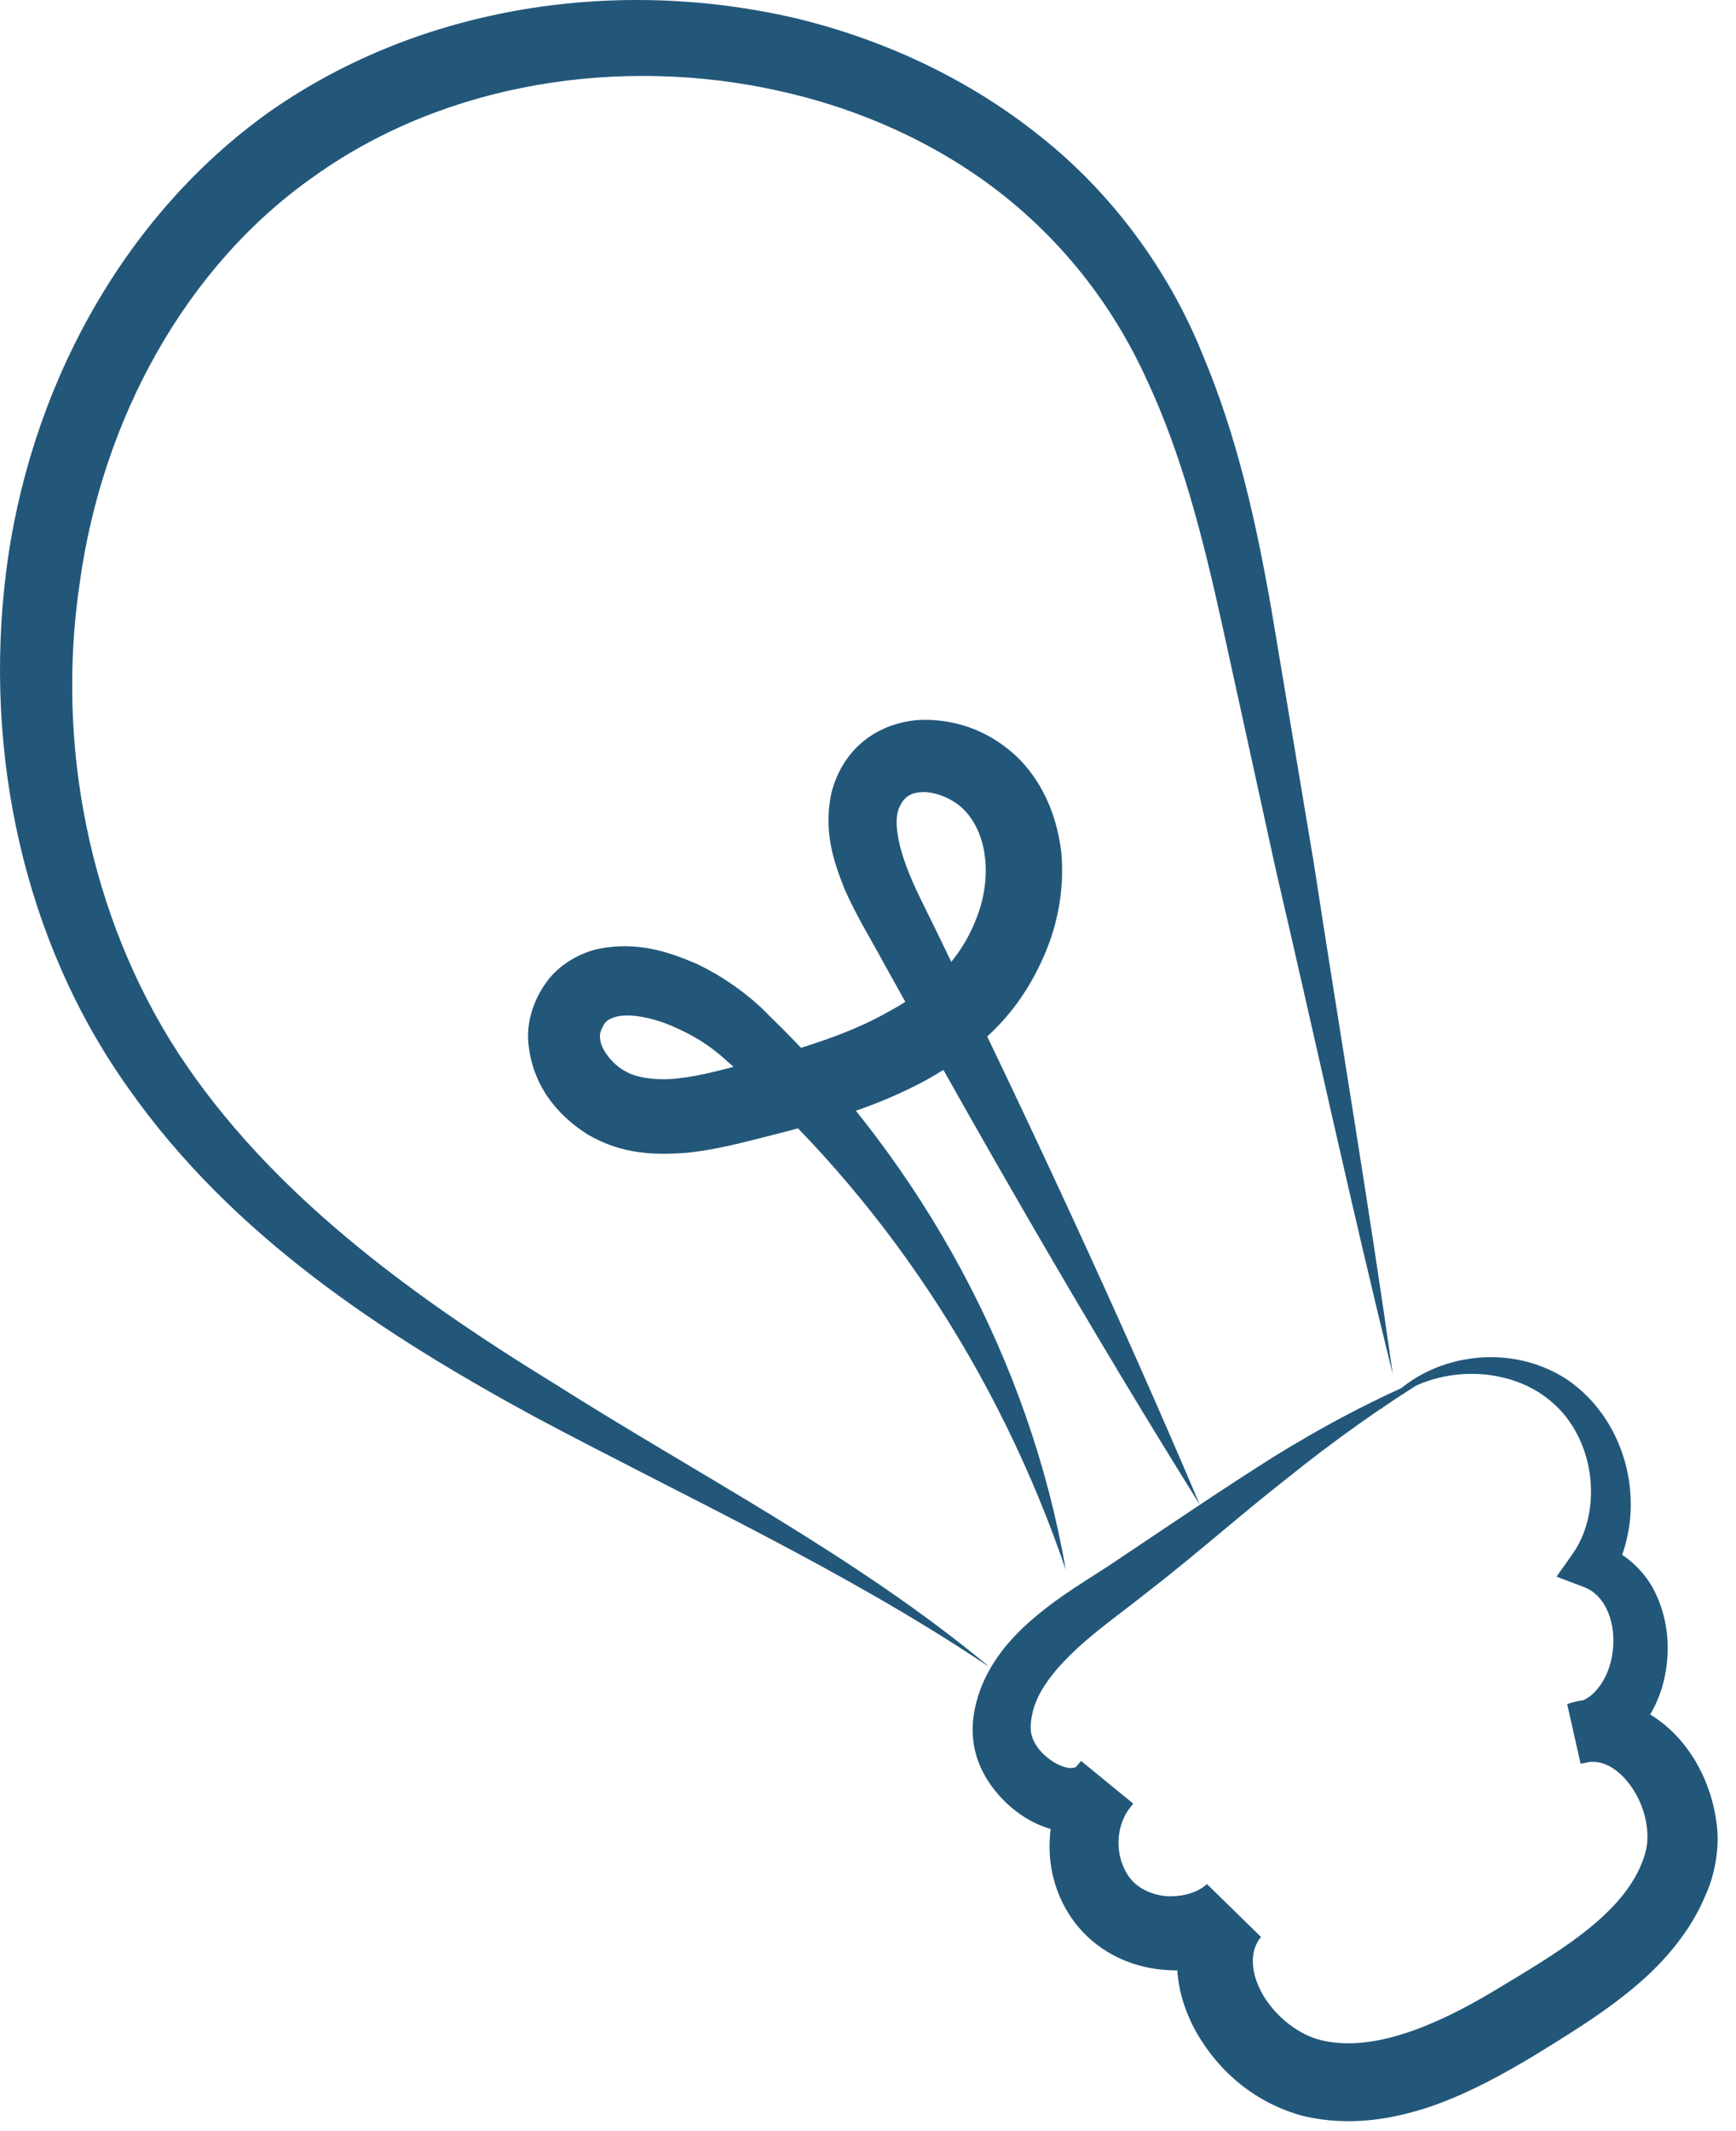 <svg width="44" height="54" viewBox="0 0 44 54" fill="none" xmlns="http://www.w3.org/2000/svg">
<g id="Vector">
<path d="M25.031 42.21C21.401 39.78 17.441 37.97 13.571 35.91C9.741 33.83 5.891 31.33 3.251 27.57C0.581 23.82 -0.409 19.05 0.151 14.52C0.711 10 3.011 5.54 6.861 2.81C10.721 0.12 15.681 -0.58 20.161 0.46C22.401 1 24.551 2 26.361 3.45C28.181 4.89 29.621 6.85 30.471 8.96C31.361 11.06 31.841 13.26 32.221 15.42L33.301 21.88C33.961 26.19 34.691 30.5 35.301 34.82C34.251 30.58 33.331 26.31 32.341 22.06L30.941 15.67C30.471 13.56 29.941 11.48 29.051 9.59C28.181 7.69 26.901 6.08 25.281 4.83C23.661 3.59 21.741 2.74 19.731 2.3C15.731 1.41 11.311 2.09 8.001 4.44C4.661 6.76 2.581 10.69 2.021 14.77C1.411 18.86 2.261 23.21 4.521 26.69C6.821 30.2 10.371 32.8 14.051 35.06C17.711 37.38 21.651 39.4 25.031 42.2V42.21Z" fill="#22577A"/>
<path d="M27.021 39.8C25.311 34.77 22.341 30.28 18.441 26.9C17.981 26.47 17.531 26.21 16.991 25.98C16.481 25.77 15.921 25.67 15.591 25.77C15.431 25.82 15.361 25.87 15.301 25.97C15.231 26.1 15.191 26.19 15.211 26.32C15.221 26.57 15.511 26.97 15.861 27.15C16.151 27.32 16.691 27.39 17.221 27.32C17.771 27.26 18.371 27.09 19.011 26.92C20.271 26.58 21.491 26.22 22.511 25.64C23.561 25.08 24.341 24.32 24.731 23.31C25.141 22.32 25.051 21.2 24.481 20.57C24.231 20.28 23.771 20.07 23.411 20.07C23.071 20.07 22.881 20.21 22.771 20.52C22.661 20.82 22.761 21.38 22.961 21.92C23.151 22.45 23.471 23.05 23.761 23.65C26.081 28.42 28.331 33.23 30.411 38.13C27.591 33.61 24.951 29.01 22.381 24.37C22.071 23.79 21.721 23.24 21.411 22.54C21.141 21.86 20.851 21.06 21.081 20.06C21.211 19.57 21.481 19.1 21.911 18.76C22.341 18.42 22.871 18.26 23.361 18.24C24.331 18.22 25.191 18.59 25.851 19.25C26.491 19.92 26.801 20.76 26.901 21.61C26.971 22.45 26.841 23.26 26.551 24C26.261 24.74 25.851 25.42 25.291 26C24.741 26.57 24.121 27.01 23.471 27.37C22.161 28.08 20.801 28.45 19.501 28.78C18.861 28.94 18.181 29.13 17.411 29.21C16.631 29.27 15.771 29.26 14.901 28.75C14.121 28.26 13.491 27.5 13.391 26.42C13.341 25.88 13.541 25.31 13.841 24.9C14.151 24.45 14.701 24.14 15.181 24.04C16.171 23.85 16.951 24.12 17.651 24.42C18.331 24.74 19.001 25.22 19.481 25.72C23.401 29.51 26.101 34.51 27.011 39.77L27.021 39.8Z" fill="#22577A"/>
<path d="M36.341 34.83C35.031 35.63 33.801 36.51 32.621 37.46C31.431 38.39 30.291 39.41 29.071 40.35C28.471 40.83 27.831 41.28 27.321 41.75C26.801 42.23 26.361 42.75 26.201 43.28C26.121 43.55 26.101 43.83 26.151 43.98C26.201 44.17 26.351 44.38 26.541 44.53C26.731 44.69 26.961 44.79 27.121 44.8C27.291 44.79 27.271 44.77 27.341 44.7L28.661 45.78C28.451 46.03 28.331 46.4 28.351 46.77C28.371 47.14 28.521 47.49 28.741 47.7C28.961 47.91 29.311 48.05 29.671 48.05C30.031 48.05 30.371 47.94 30.591 47.74L31.961 49.08C31.671 49.43 31.681 49.97 32.011 50.55C32.341 51.11 32.931 51.57 33.501 51.7C34.801 52.01 36.421 51.32 37.911 50.42C39.441 49.5 40.991 48.6 41.571 47.31C41.721 46.96 41.771 46.74 41.751 46.41C41.731 46.09 41.631 45.76 41.471 45.47C41.131 44.87 40.631 44.54 40.171 44.67L39.831 43.16C40.081 43.14 40.311 43.02 40.501 42.78C40.691 42.55 40.831 42.21 40.871 41.87C40.971 41.17 40.721 40.44 40.161 40.22L39.451 39.95L39.861 39.37C40.631 38.28 40.441 36.44 39.301 35.5C38.181 34.55 36.201 34.55 35.001 35.71C36.001 34.37 38.141 33.93 39.711 34.95C41.251 35.99 41.831 38.23 40.851 39.98L40.551 39.13C41.151 39.31 41.661 39.78 41.931 40.31C42.201 40.85 42.301 41.43 42.261 42C42.221 42.57 42.051 43.14 41.691 43.65C41.341 44.16 40.731 44.59 40.061 44.69L39.721 43.18C40.341 42.96 41.101 43.05 41.661 43.35C42.231 43.65 42.651 44.1 42.951 44.59C43.251 45.09 43.441 45.64 43.511 46.23C43.591 46.8 43.461 47.51 43.241 47.99C42.811 49.04 42.051 49.85 41.281 50.47C40.501 51.1 39.701 51.58 38.911 52.07C38.111 52.55 37.251 53.03 36.281 53.37C35.301 53.7 34.211 53.89 33.041 53.62C31.841 53.3 30.911 52.52 30.331 51.51C30.041 51 29.841 50.4 29.831 49.74C29.811 49.08 30.061 48.36 30.491 47.85L31.861 49.19C31.211 49.74 30.381 49.97 29.601 49.92C28.821 49.88 28.031 49.57 27.451 48.96C26.871 48.35 26.601 47.55 26.601 46.79C26.601 46.02 26.851 45.23 27.401 44.62L28.721 45.7C28.331 46.25 27.511 46.53 26.921 46.41C26.321 46.31 25.861 46.02 25.491 45.67C25.121 45.31 24.821 44.86 24.701 44.31C24.581 43.72 24.701 43.21 24.861 42.77C25.221 41.86 25.881 41.24 26.521 40.74C27.181 40.23 27.831 39.87 28.451 39.44C29.711 38.6 30.971 37.74 32.271 36.92C33.581 36.11 34.941 35.39 36.361 34.81L36.341 34.83Z" fill="#22577A"/>
</g>
</svg>
